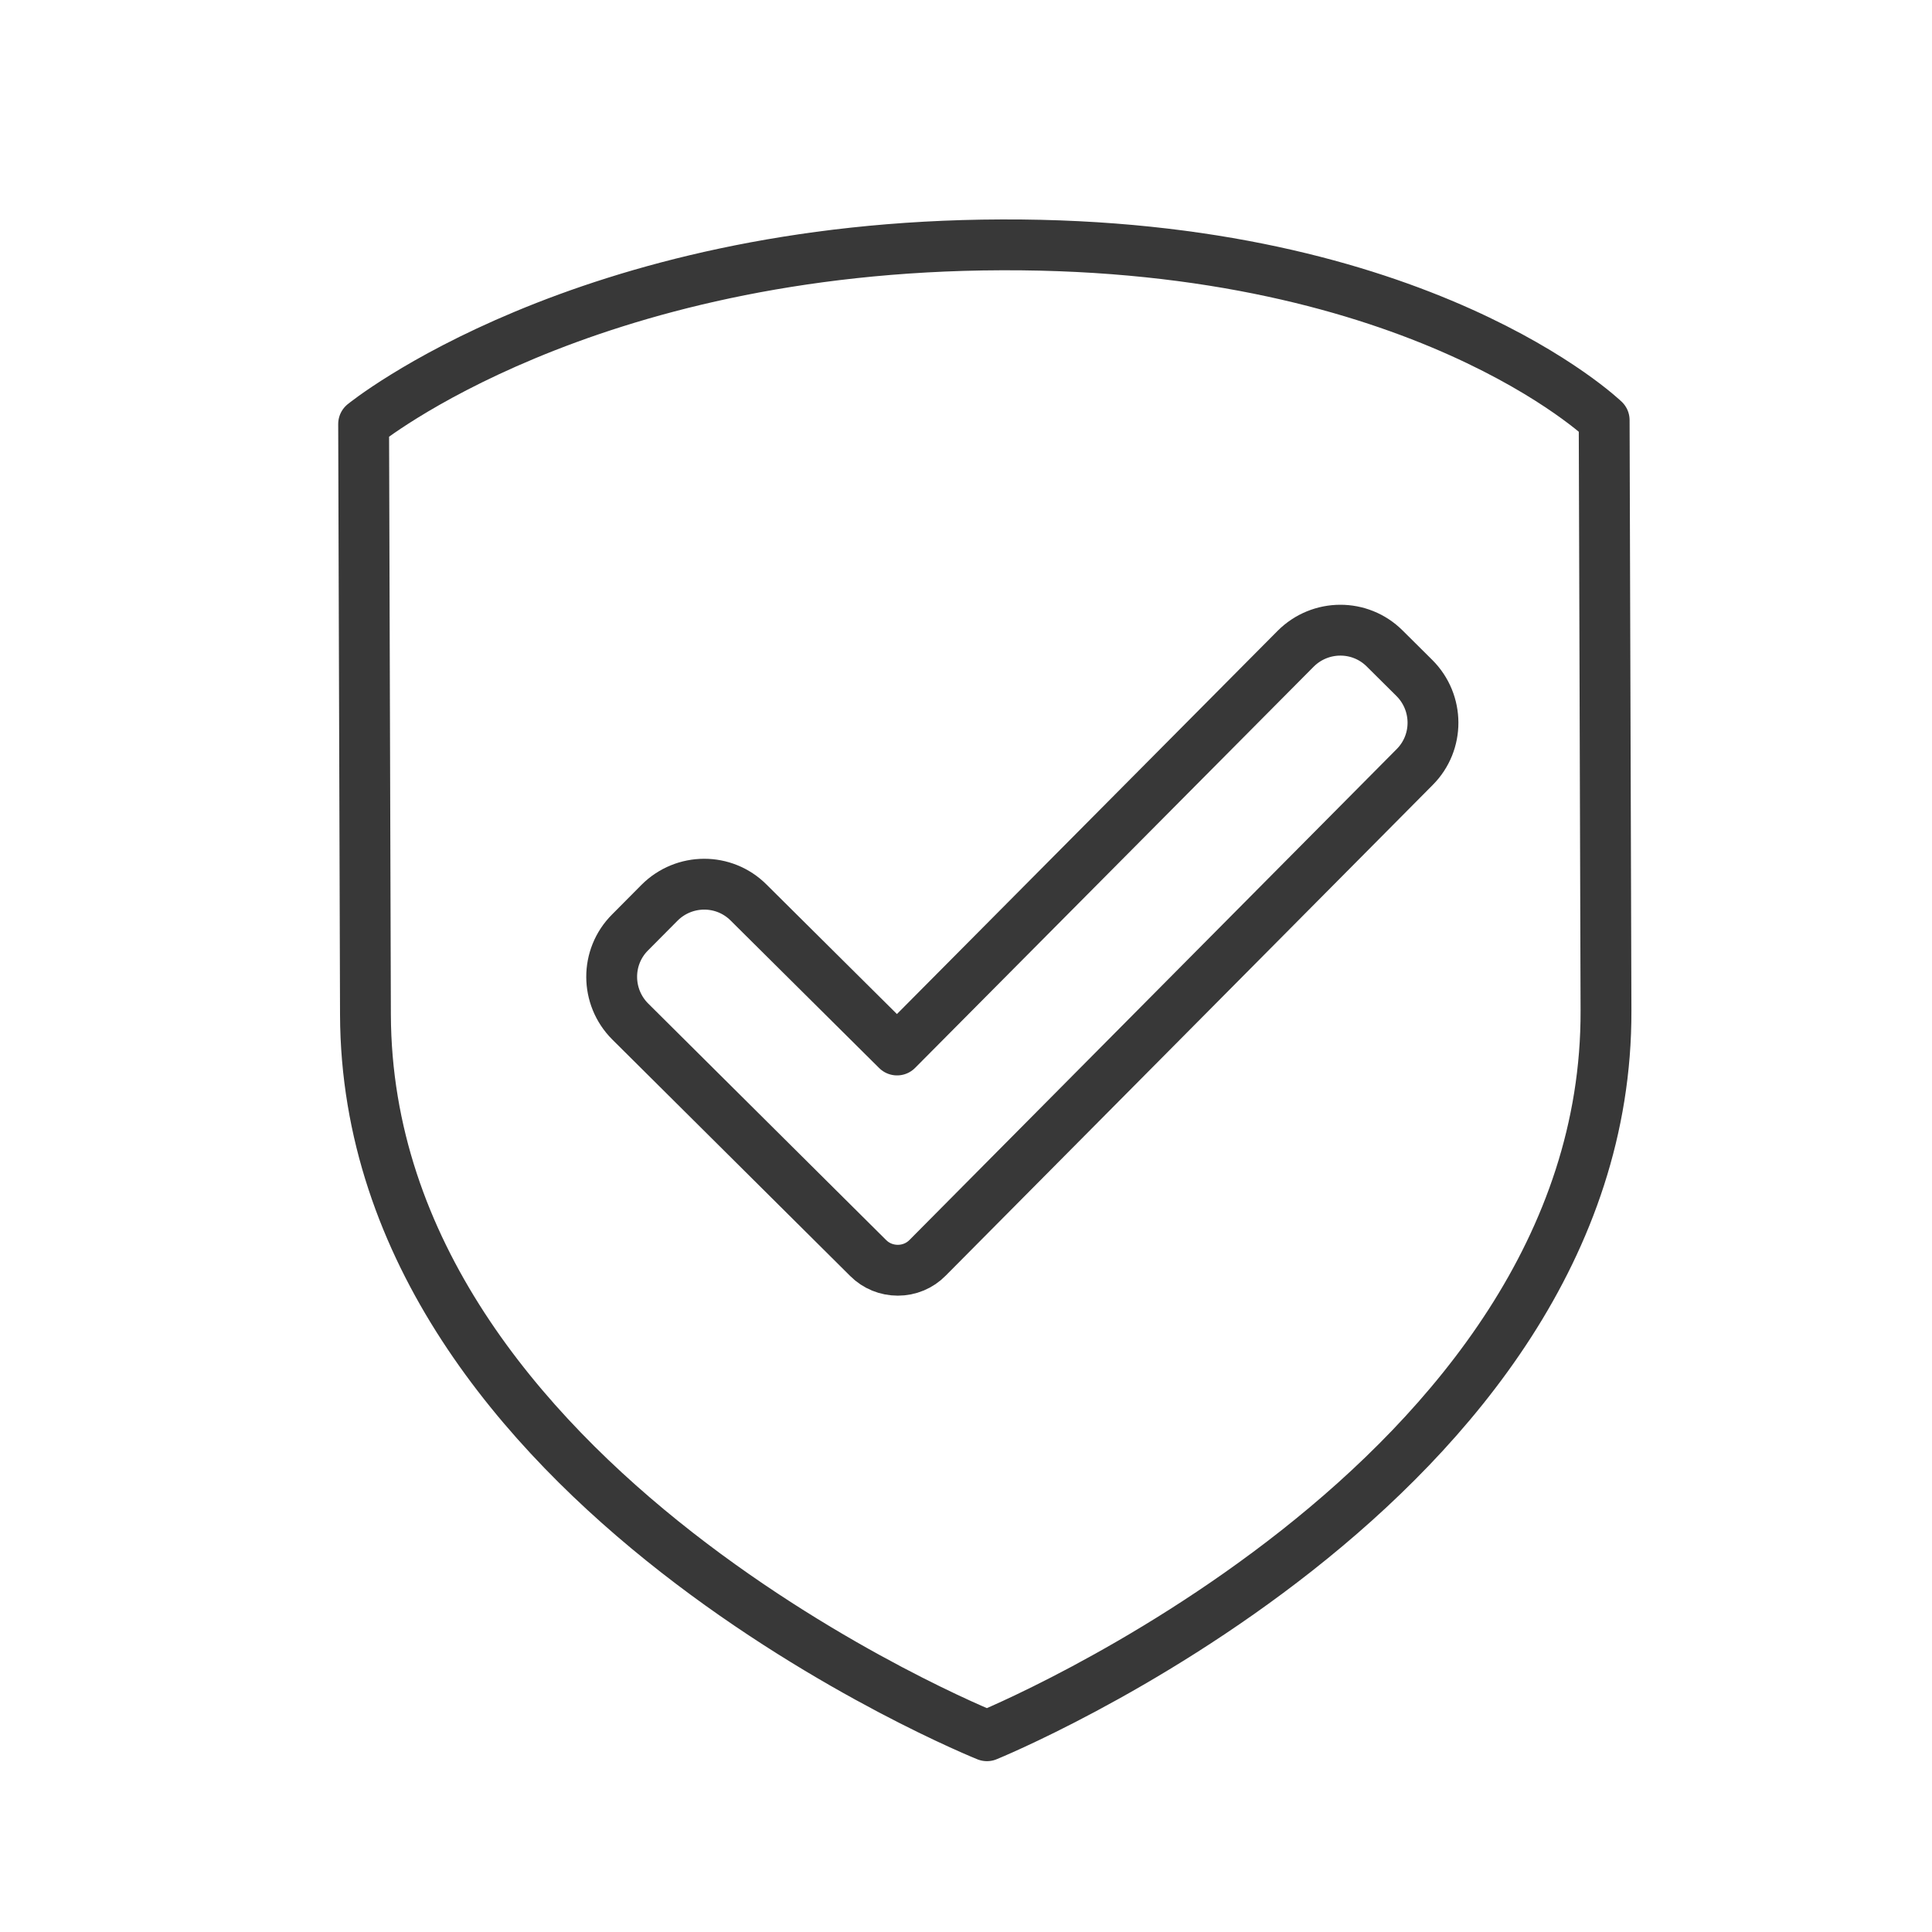 <svg xmlns="http://www.w3.org/2000/svg" xmlns:xlink="http://www.w3.org/1999/xlink" id="Layer_1" x="0px" y="0px" viewBox="0 0 95 95" style="enable-background:new 0 0 95 95;" xml:space="preserve">
<style type="text/css">
	.st0{fill:none;stroke:#383838;stroke-width:2.5;stroke-linecap:round;stroke-linejoin:round;stroke-miterlimit:10;}
</style>
<g>
	<path class="st0" d="M48.53,85.35c0,0-30.49-12.23-30.56-35.46c-0.04-11.98-0.09-29.04-0.09-29.04s10.73-8.75,31.38-8.81   c20.6-0.07,29.62,8.62,29.62,8.62s0.05,17.06,0.09,29.04C79.04,72.93,48.53,85.35,48.53,85.35"></path>
	<g>
		<path class="st0" d="M45.61,61.85c-0.38,0.39-0.91,0.61-1.46,0.61s-1.07-0.21-1.46-0.6l-11.7-11.63    c-1.21-1.21-1.22-3.17-0.01-4.38l1.45-1.46c1.21-1.21,3.17-1.22,4.38-0.01l7.3,7.25l19.6-19.73c1.21-1.21,3.17-1.22,4.38-0.01    l1.46,1.45c1.21,1.21,1.22,3.17,0.01,4.38L45.61,61.85z"></path>
	</g>
</g>
</svg>